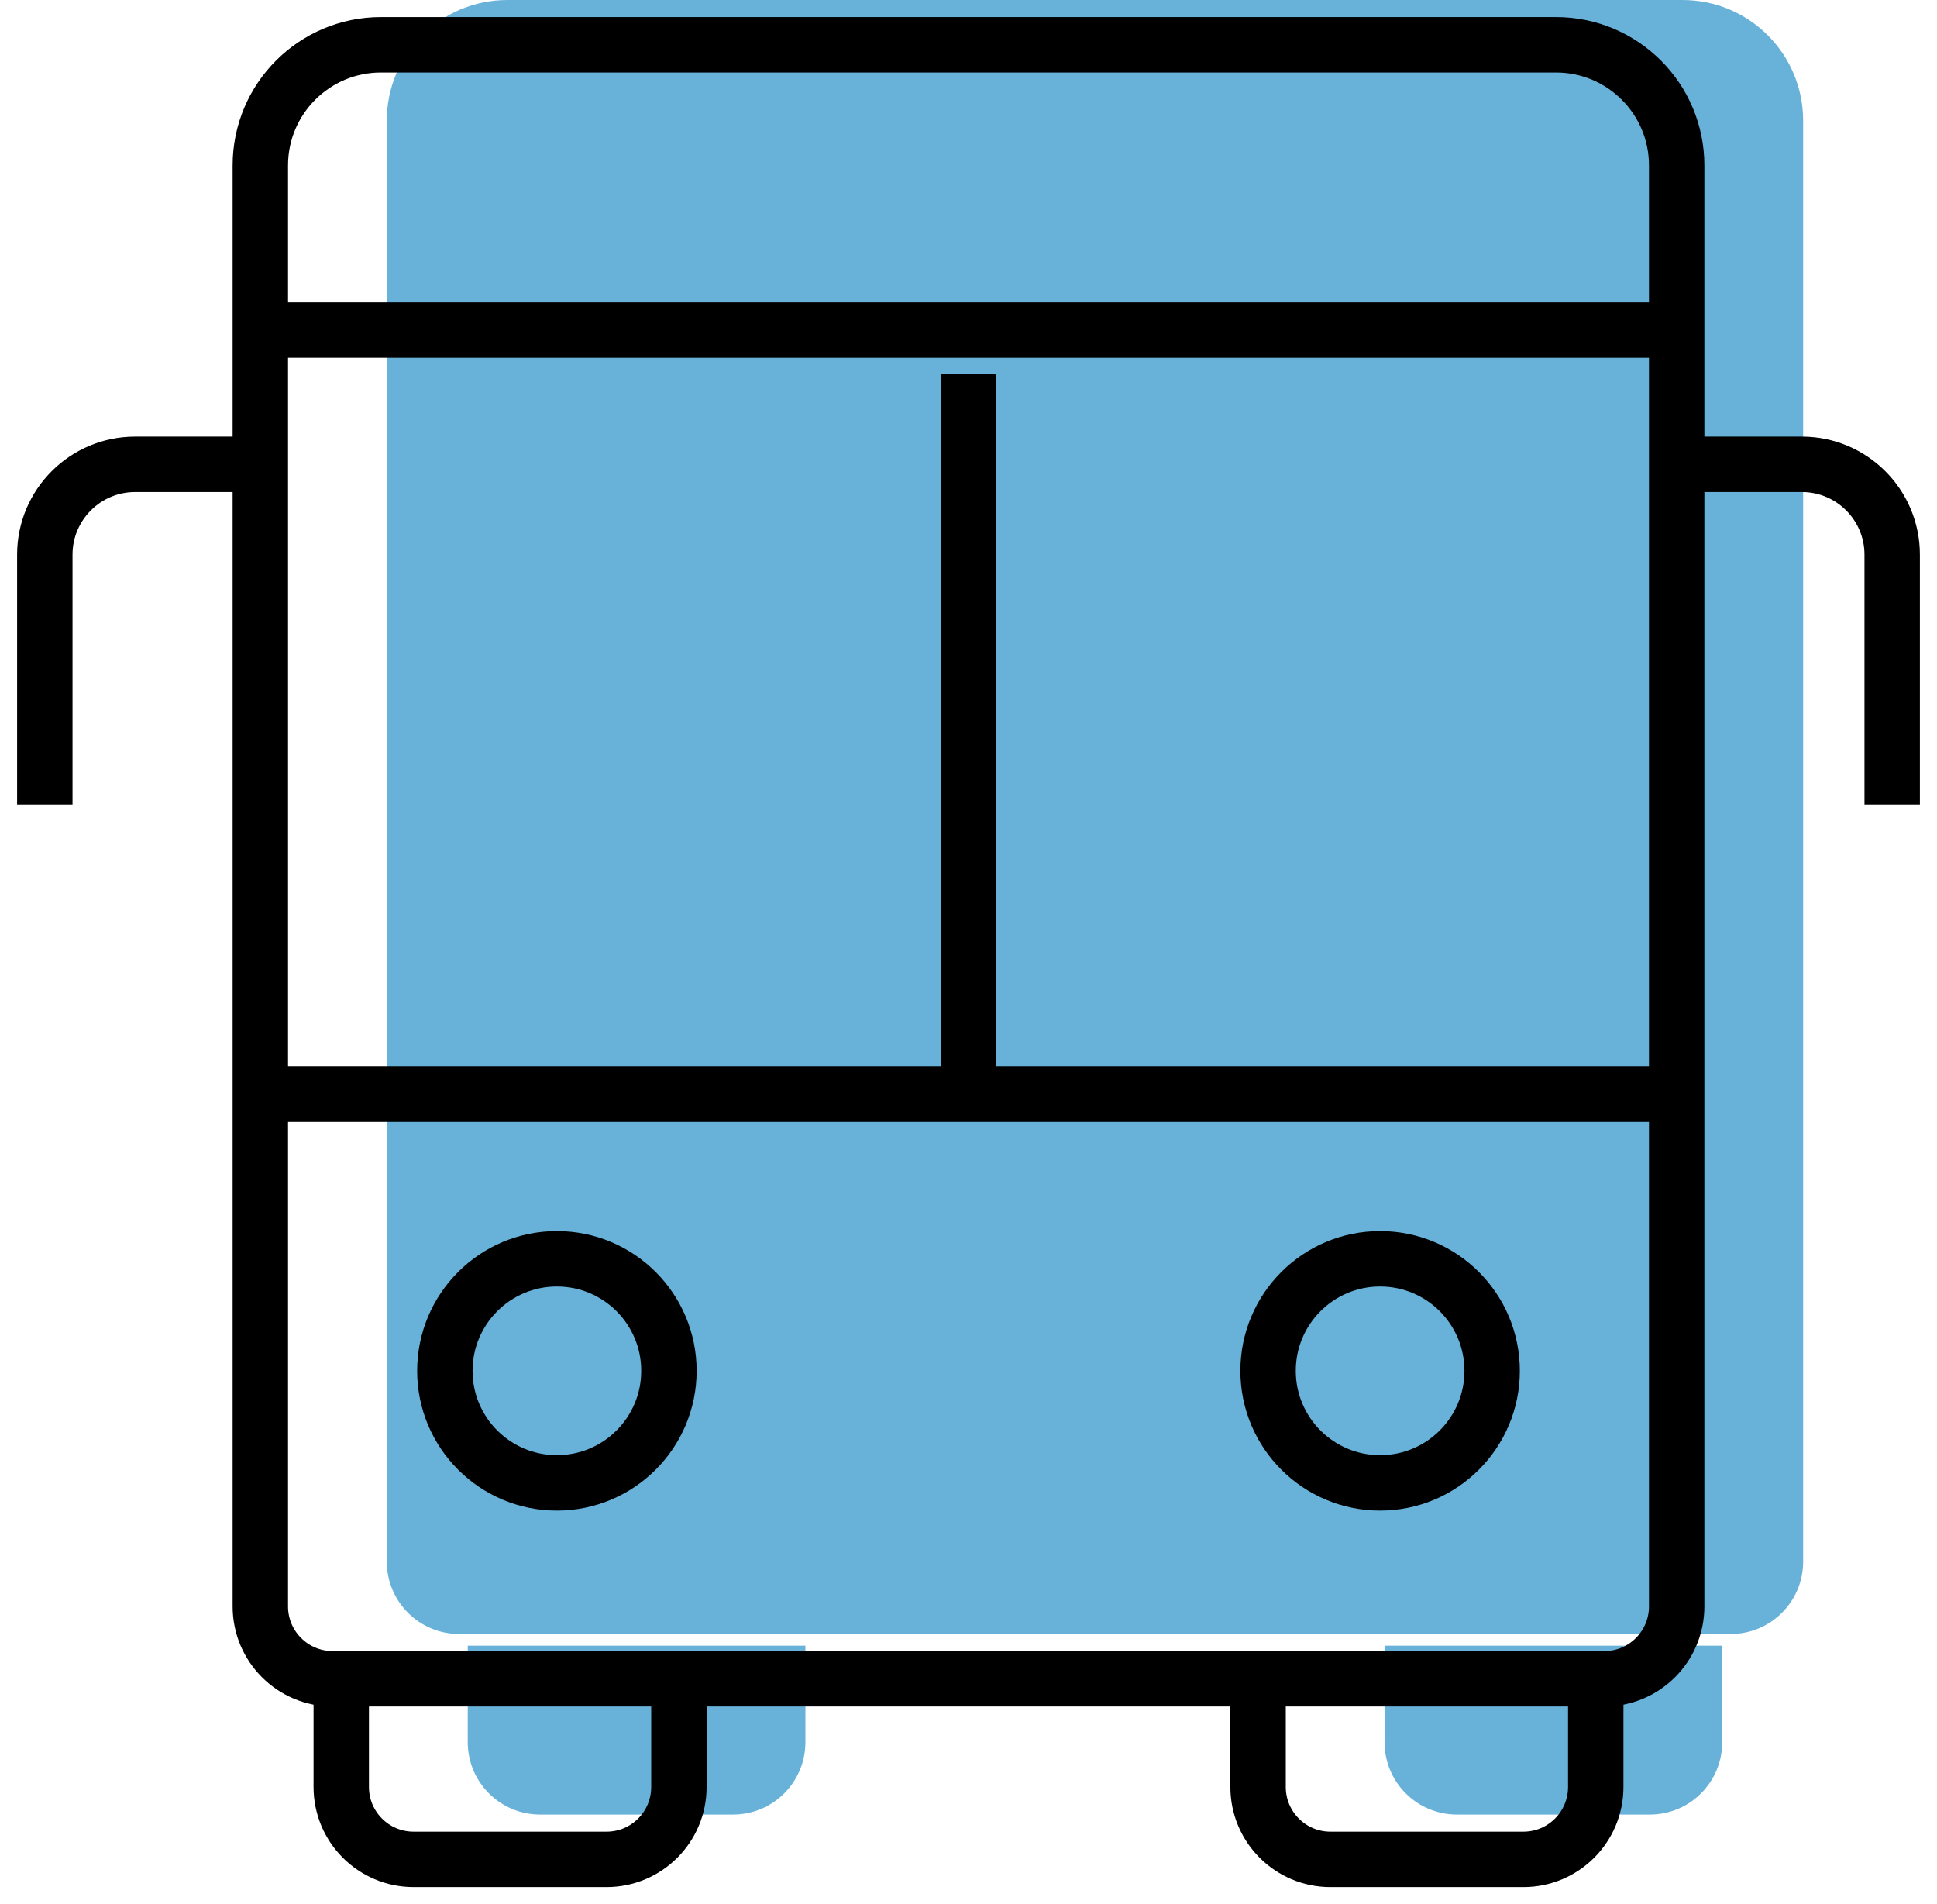 <?xml version="1.0" encoding="UTF-8"?>
<svg id="Ebene_1" data-name="Ebene 1" xmlns="http://www.w3.org/2000/svg" width="24.665mm" height="24.243mm" viewBox="0 0 69.916 68.721">
  <defs>
    <style>
      .cls-1 {
        fill: #68b2da;
      }

      .cls-2 {
        stroke-linejoin: round;
      }

      .cls-2, .cls-3 {
        stroke: #000;
        stroke-width: 2px;
      }

      .cls-2, .cls-3, .cls-4 {
        fill: none;
      }

      .cls-3 {
        stroke-miterlimit: 10;
      }
    </style>
  </defs>
  <path id="Pfad_847" data-name="Pfad 847" class="cls-1" d="M16.883,59.393v3.482c0,1.442,1.168,2.611,2.61,2.612h6.966c1.443,0,2.612-1.169,2.612-2.612v-3.482"/>
  <path id="Pfad_848" data-name="Pfad 848" class="cls-1" d="M62.164,59.393v3.482c0,1.443-1.169,2.612-2.612,2.612h-6.965c-1.443,0-2.612-1.169-2.612-2.612v-3.482"/>
  <path id="Pfad_849" data-name="Pfad 849" class="cls-1" d="M62.473,58.97H16.573c-1.443,0-2.612-1.169-2.612-2.612V4.353C13.961,1.95,15.908,.002,18.311,0H60.732c2.404,0,4.353,1.949,4.353,4.353V56.358c0,1.442-1.168,2.611-2.61,2.612h-.002Z"/>
  <circle id="Ellipse_291" data-name="Ellipse 291" class="cls-1" cx="24.667" cy="47.856" r="4.044"/>
  <circle id="Ellipse_292" data-name="Ellipse 292" class="cls-1" cx="54.381" cy="47.856" r="4.044"/>
  <rect class="cls-4" width="69.916" height="68.721"/>
  <path id="Pfad_847-2" data-name="Pfad 847-2" class="cls-3" d="M12.317,61.01v3.482c0,1.442,1.168,2.611,2.61,2.612h6.966c1.443,0,2.612-1.169,2.612-2.612v-3.482"/>
  <path id="Pfad_848-2" data-name="Pfad 848-2" class="cls-3" d="M57.599,61.01v3.482c0,1.443-1.169,2.612-2.612,2.612h-6.965c-1.443,0-2.612-1.169-2.612-2.612v-3.482"/>
  <path id="Pfad_849-2" data-name="Pfad 849-2" class="cls-3" d="M57.908,60.587H12.008c-1.443,0-2.612-1.169-2.612-2.612V5.97c0-2.403,1.947-4.351,4.35-4.353H56.167c2.404,0,4.353,1.949,4.353,4.353V57.975c0,1.442-1.168,2.611-2.61,2.612h-.002Z"/>
  <line id="Linie_320-2" data-name="Linie 320-2" class="cls-3" x1="9.397" y1="11.911" x2="60.519" y2="11.911"/>
  <line id="Linie_321-2" data-name="Linie 321-2" class="cls-3" x1="9.397" y1="39.49" x2="60.519" y2="39.49"/>
  <line id="Linie_322-2" data-name="Linie 322-2" class="cls-3" x1="34.958" y1="13.503" x2="34.958" y2="39.489"/>
  <path id="Pfad_850" data-name="Pfad 850" class="cls-2" d="M1.617,29.051v-9.034c0-1.8,1.46-3.26,3.26-3.26h4.52"/>
  <path id="Pfad_851" data-name="Pfad 851" class="cls-2" d="M68.299,29.051v-9.034c0-1.8-1.46-3.26-3.26-3.26h-4.525"/>
  <circle id="Ellipse_291-2" data-name="Ellipse 291-2" class="cls-3" cx="20.101" cy="49.473" r="4.044"/>
  <circle id="Ellipse_292-2" data-name="Ellipse 292-2" class="cls-3" cx="49.815" cy="49.473" r="4.044"/>
</svg>
